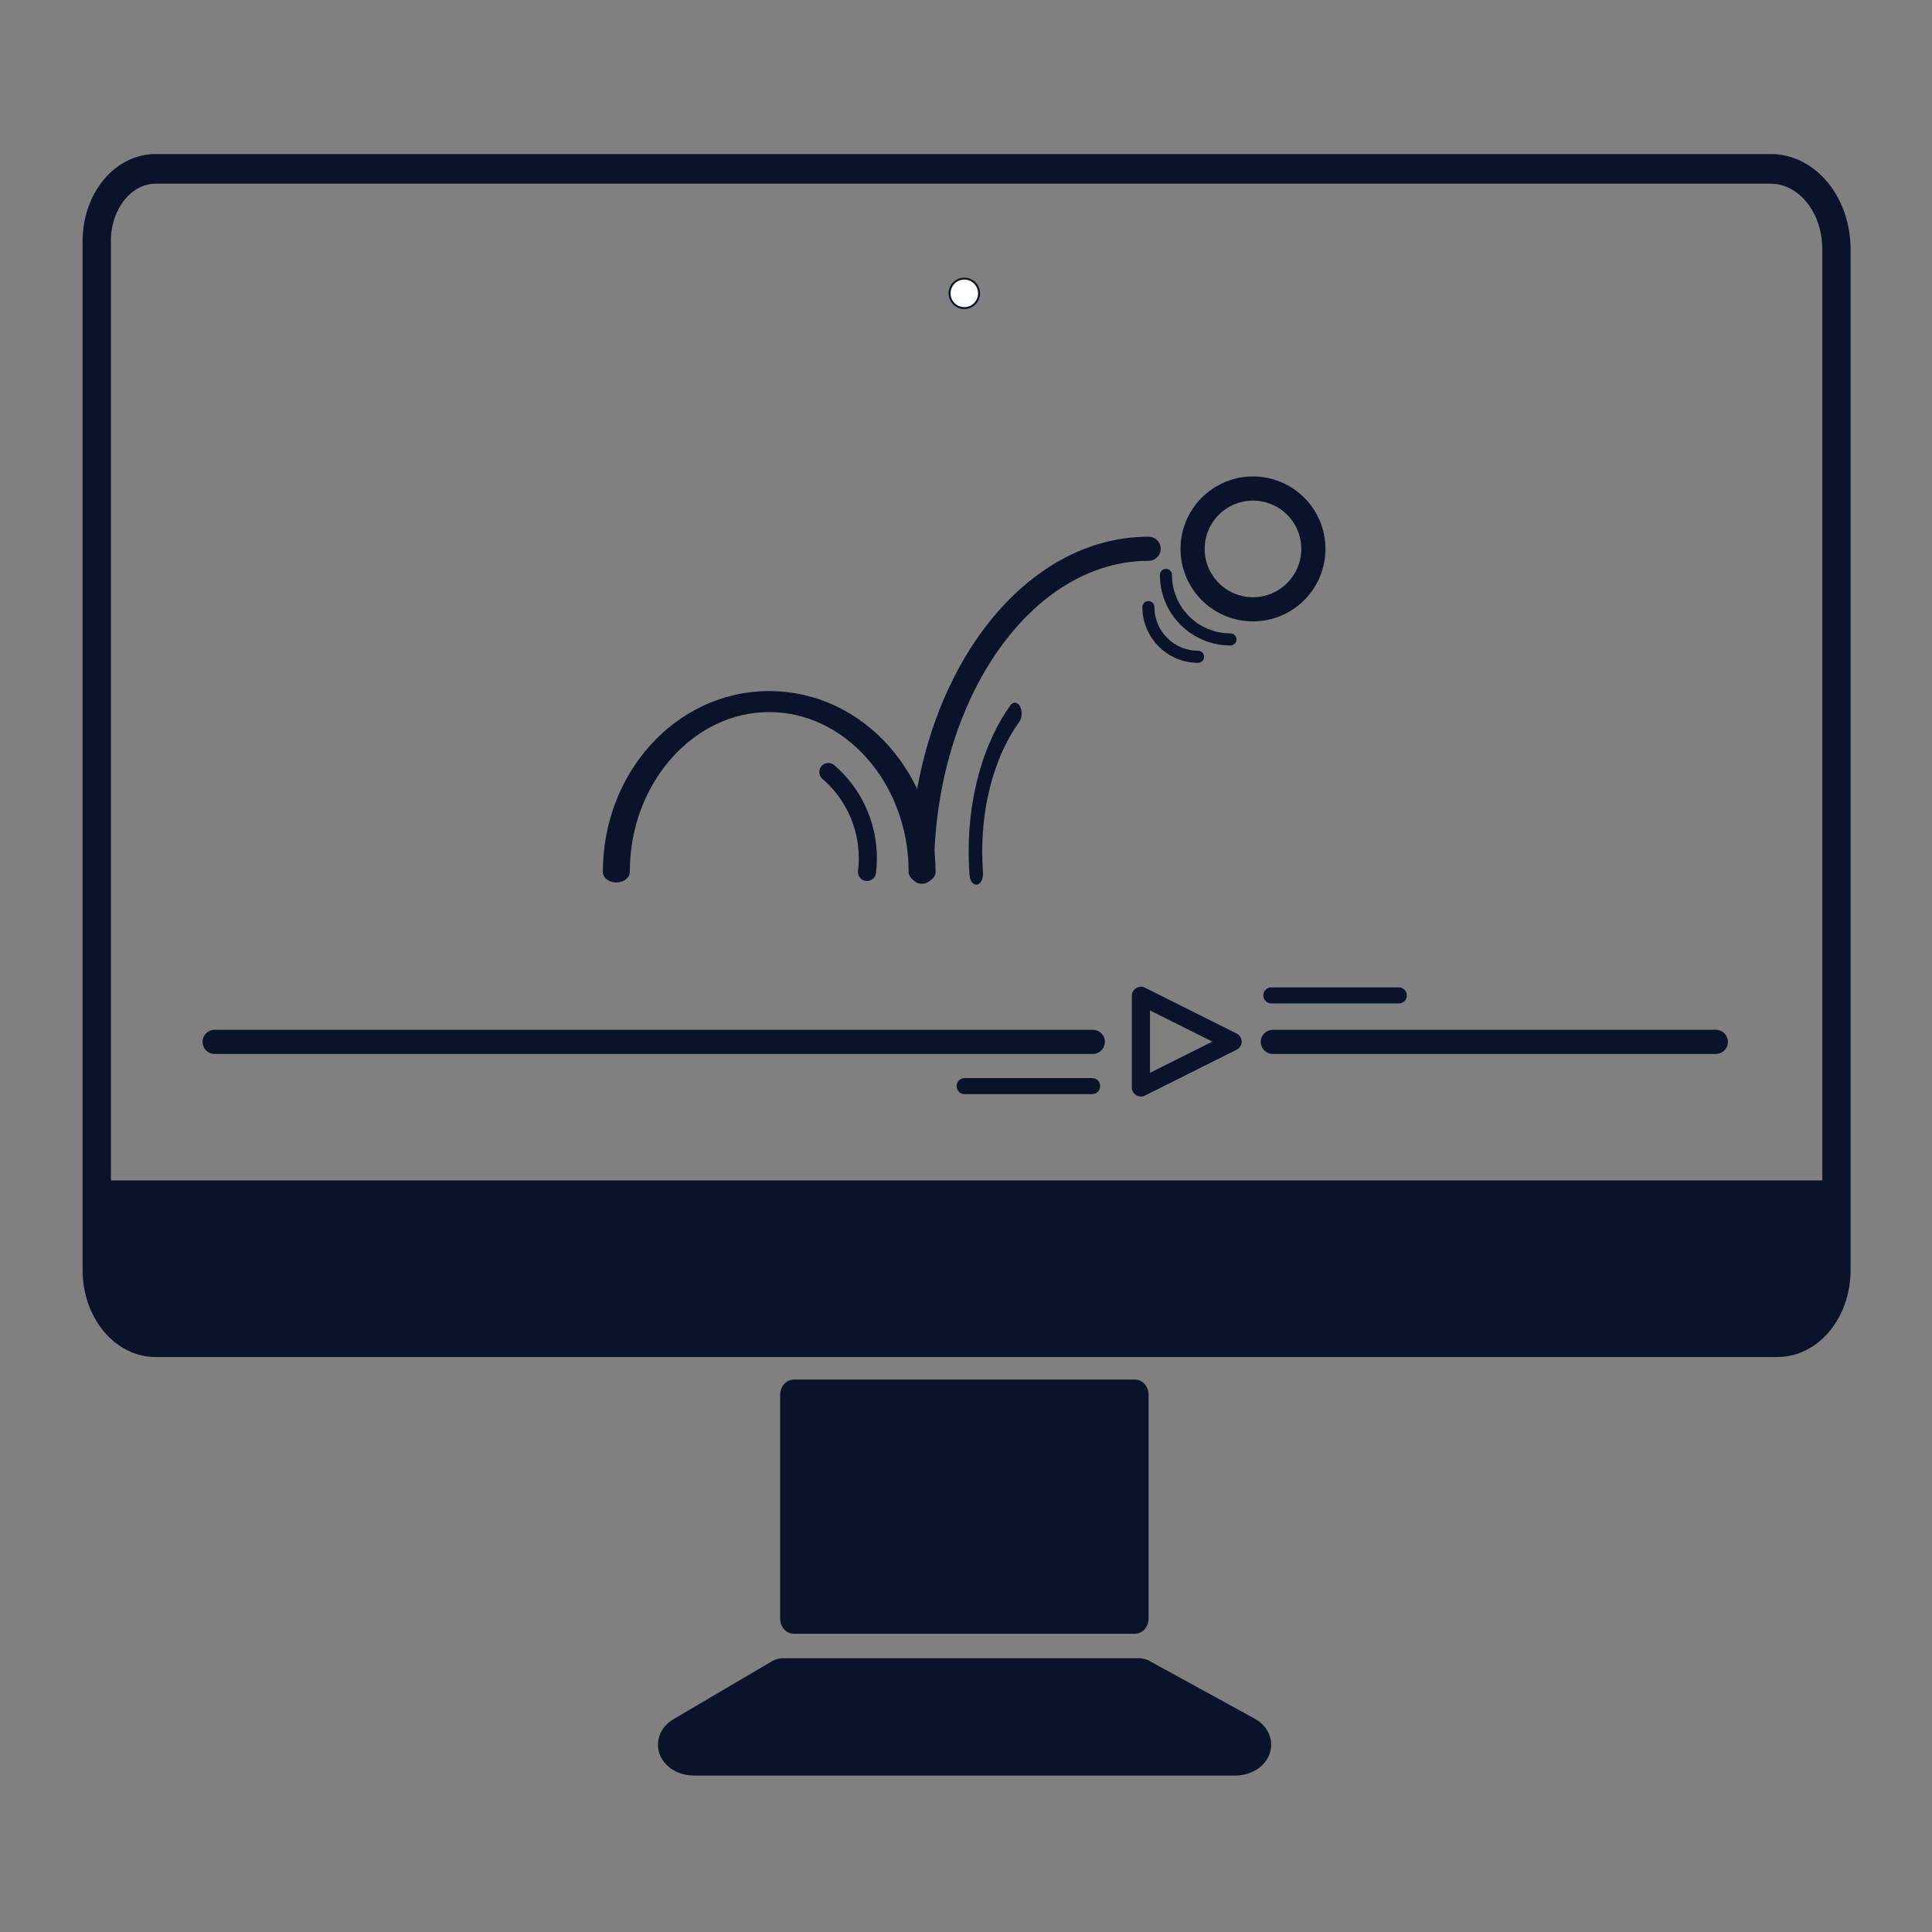 <?xml version="1.0" encoding="UTF-8" standalone="no"?>
<!DOCTYPE svg PUBLIC "-//W3C//DTD SVG 1.1//EN" "http://www.w3.org/Graphics/SVG/1.1/DTD/svg11.dtd">
<svg width="100%" height="100%" viewBox="0 0 1000 1000" version="1.1" xmlns="http://www.w3.org/2000/svg" xmlns:xlink="http://www.w3.org/1999/xlink" xml:space="preserve" xmlns:serif="http://www.serif.com/" style="fill-rule:evenodd;clip-rule:evenodd;stroke-linecap:round;stroke-linejoin:round;stroke-miterlimit:1.5;">
    <rect x="0" y="0" width="1000" height="1000" fill="#808080" stroke="none"/>
    <g id="Picto-Motion-Design-black" serif:id="Picto Motion Design black" transform="matrix(0.904,0,0,0.904,-403.886,46.701)">
        <g transform="matrix(1.644,0,0,1.123,139.694,-27.35)">
            <path d="M620.116,859.242C622.811,861.406 624.162,865.969 623.4,870.33C622.637,874.69 619.955,877.74 616.882,877.74C570.328,877.74 473.985,877.74 428.563,877.74C425.527,877.74 422.868,874.763 422.071,870.473C421.273,866.183 422.536,861.642 425.153,859.389C440.905,845.823 459.629,829.698 459.629,829.698L583.324,829.698C583.324,829.698 603.261,845.707 620.116,859.242Z" style="fill:rgb(11,19,43);stroke:rgb(11,19,43);stroke-width:11.79px;"/>
        </g>
        <g transform="matrix(1.123,0,0,1.178,438.715,-70.818)">
            <path d="M943.492,137.371L943.492,633.64C943.492,642.921 940.331,651.821 934.705,658.384C929.079,664.946 921.448,668.633 913.492,668.633L86.508,668.633C78.552,668.633 70.921,664.946 65.295,658.384C59.669,651.821 56.508,642.921 56.508,633.64L56.508,133.328C56.508,124.047 59.669,115.147 65.295,108.585C70.921,102.022 78.552,98.336 86.508,98.336L910.026,98.336C918.901,98.336 927.414,102.448 933.69,109.769C939.966,117.089 943.492,127.018 943.492,137.371Z" style="fill:none;stroke:rgb(11,19,43);stroke-width:14.42px;"/>
        </g>
        <g transform="matrix(1.013,0,0,1.123,492.226,-38.307)">
            <rect x="403.844" y="699.229" width="192.729" height="114.104" style="fill:rgb(11,19,43);stroke:rgb(11,19,43);stroke-width:15.52px;"/>
        </g>
        <g transform="matrix(1.123,0,0,1.123,438.715,-21.117)">
            <path d="M943.492,575.13L943.492,624.146C943.492,642.512 928.603,657.401 910.236,657.401C771.578,657.401 239.905,657.401 93.831,657.401C83.933,657.401 74.439,653.469 67.44,646.469C60.441,639.47 56.508,629.977 56.508,620.078C56.508,598.321 56.508,575.13 56.508,575.13L943.492,575.13Z" style="fill:rgb(11,19,43);stroke:rgb(11,19,43);stroke-width:0.99px;"/>
        </g>
        <g transform="matrix(0.918,0,0,0.918,599.387,-15.805)">
            <circle cx="615.259" cy="303.309" r="37.659" style="fill:none;stroke:rgb(11,19,43);stroke-width:15.07px;"/>
        </g>
        <g transform="matrix(1.123,0,0,1.123,466.027,-58.738)">
            <circle cx="474.518" cy="155.872" r="7.518" style="fill:rgb(255,254,254);stroke:rgb(11,19,43);stroke-width:0.99px;"/>
        </g>
        <g transform="matrix(0.918,0,0,0.717,578.984,163.019)">
            <path d="M240.385,396.884C240.385,321.791 283.116,260.826 335.749,260.826C388.381,260.826 431.112,321.791 431.112,396.884" style="fill:none;stroke:rgb(11,19,43);stroke-width:16.79px;"/>
        </g>
        <g transform="matrix(1.361,0,0,1.359,647.472,-91.925)">
            <path d="M240.385,396.884C240.385,321.791 283.116,260.826 335.749,260.826" style="fill:none;stroke:rgb(11,19,43);stroke-width:10.17px;"/>
        </g>
        <g transform="matrix(0.918,0,0,0.918,532.256,3.531)">
            <path d="M423.555,421.391C438.622,434.406 448.163,453.649 448.163,475.102C448.163,478.02 447.987,480.898 447.644,483.724" style="fill:none;stroke:rgb(11,19,43);stroke-width:11.3px;"/>
        </g>
        <g transform="matrix(-0.918,0,0,1.472,1416.68,-263.4)">
            <path d="M423.555,421.391C438.622,434.406 448.163,453.649 448.163,475.102C448.163,478.02 447.987,480.898 447.644,483.724" style="fill:none;stroke:rgb(11,19,43);stroke-width:8.46px;"/>
        </g>
        <g transform="matrix(6.87376e-17,1.123,-1.123,6.87376e-17,1737.95,306.787)">
            <path d="M211.891,521.315L235.264,568.061L188.518,568.061L211.891,521.315Z" style="fill:none;stroke:rgb(11,19,43);stroke-width:9.24px;"/>
        </g>
        <g transform="matrix(1.123,0,0,1.123,438.715,-61.469)">
            <path d="M564.339,539.938L116.612,539.938" style="fill:none;stroke:rgb(11,19,43);stroke-width:12.32px;"/>
        </g>
        <g transform="matrix(0.163,0,0,0.163,980.093,482.198)">
            <path d="M564.339,539.938L116.612,539.938" style="fill:none;stroke:rgb(11,19,43);stroke-width:56.47px;"/>
        </g>
        <g transform="matrix(0.163,0,0,0.163,1155.7,430.263)">
            <path d="M564.339,539.938L116.612,539.938" style="fill:none;stroke:rgb(11,19,43);stroke-width:56.47px;"/>
        </g>
        <g transform="matrix(1.123,0,0,1.123,435.347,-61.469)">
            <path d="M659.135,539.938L885.003,539.938" style="fill:none;stroke:rgb(11,19,43);stroke-width:12.32px;"/>
        </g>
        <g transform="matrix(-0.574,0,0,-0.574,1503.65,461.65)">
            <path d="M646.167,239.134C673.503,239.134 695.697,261.328 695.697,288.664" style="fill:none;stroke:rgb(11,19,43);stroke-width:12.05px;"/>
        </g>
        <g transform="matrix(-0.746,0,0,-0.746,1633.33,492.858)">
            <path d="M646.167,239.134C673.503,239.134 695.697,261.328 695.697,288.664" style="fill:none;stroke:rgb(11,19,43);stroke-width:9.27px;"/>
        </g>
    </g>
</svg>
